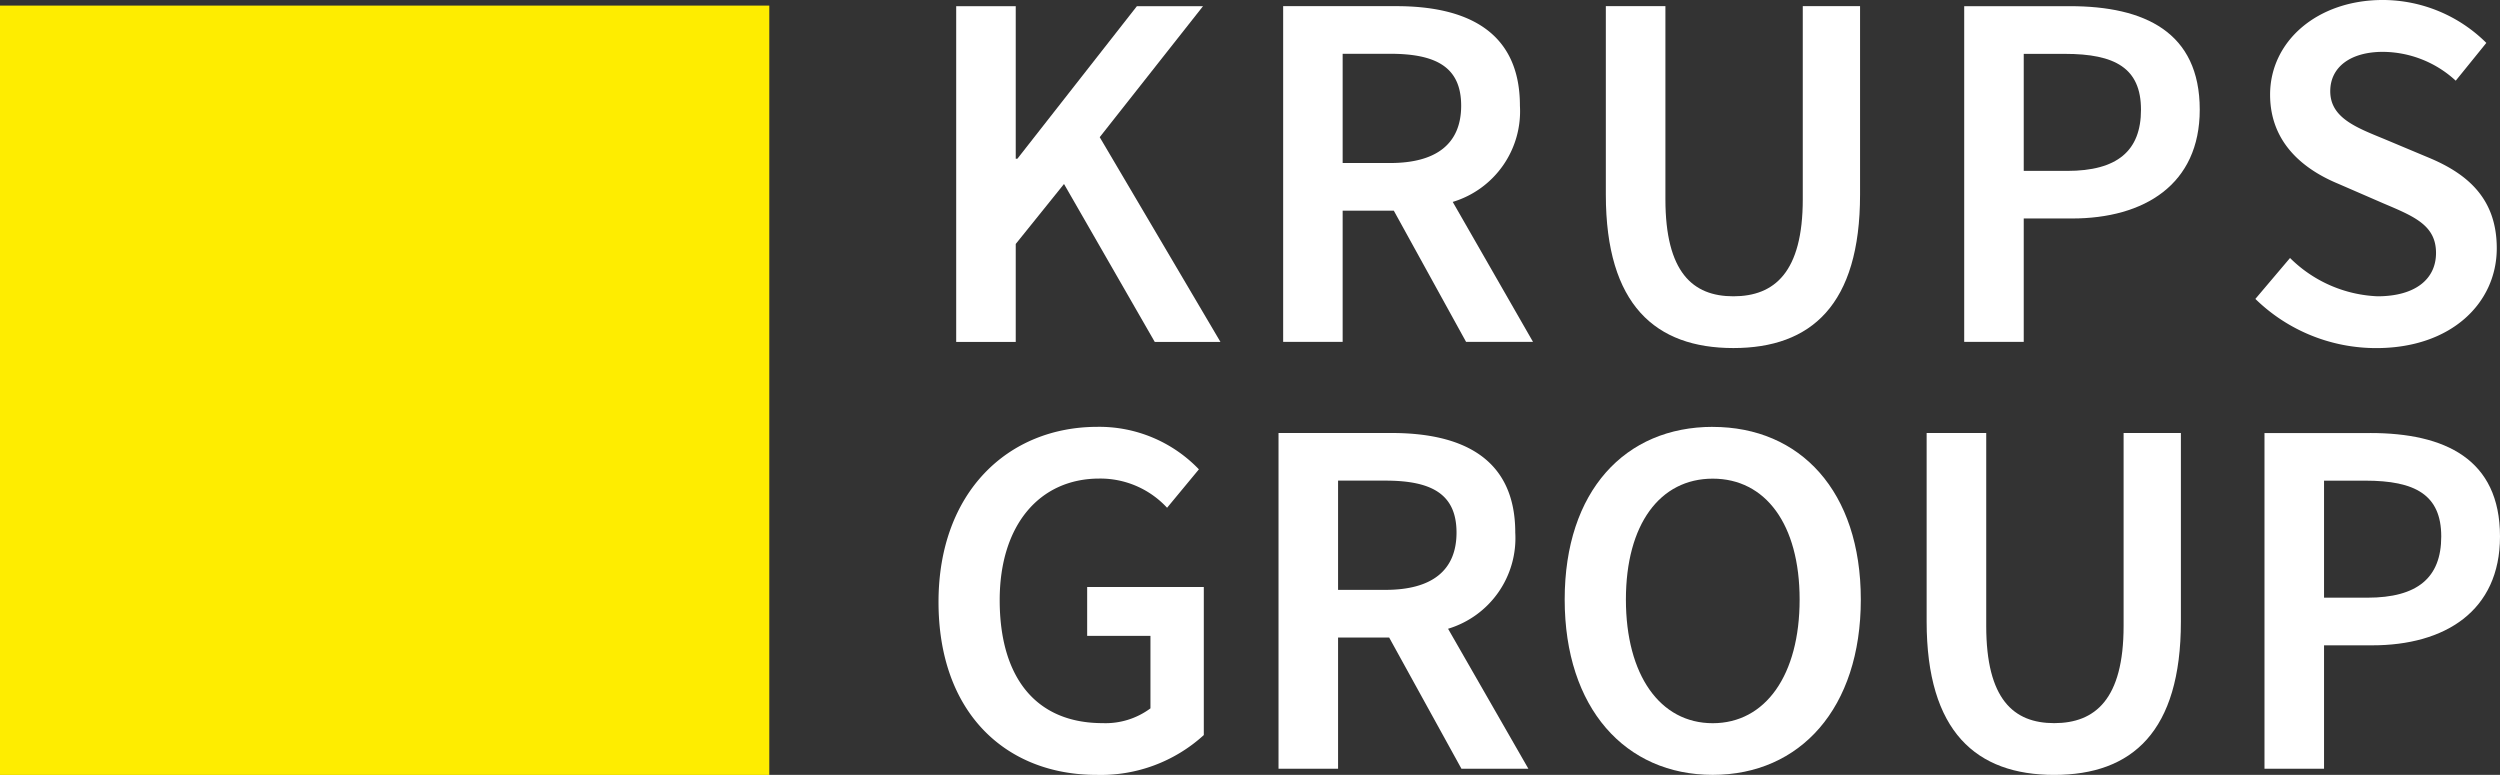 <?xml version="1.0" encoding="UTF-8"?>
<svg xmlns="http://www.w3.org/2000/svg" width="215.774" height="66.881" viewBox="0 0 215.774 66.881">
  <rect x="0" y="0" width="215.774" height="66.881" fill="#333333" stroke="none"/>
  <defs>
    <clipPath id="a">
      <path data-name="Rechteck 2733" fill="#fff" d="M0 0h215.774v66.881H0z"></path>
    </clipPath>
  </defs>
  <g data-name="Gruppe 3835">
    <path data-name="Rechteck 2732" fill="#feed00" d="M0 .485h66.397v66.397H0z"></path>
    <path data-name="Pfad 230" d="M98.126.533 87.811 13.699h-.143V.533h-5.139V29.51h5.139v-8.454l4.166-5.176 7.832 13.63h5.67l-10.42-17.671L103.832.533Z" fill="#fff"></path>
    <g data-name="Gruppe 116">
      <g data-name="Gruppe 115" clip-path="url(#a)" fill="#fff">
        <path data-name="Pfad 231" d="M131.184 9.126c0-6.469-4.647-8.595-10.67-8.595h-9.765v28.977h5.135V18.182h4.414l6.239 11.326h5.777l-6.93-12.081a8.172 8.172 0 0 0 5.8-8.3m-15.3-4.485h4.1c3.969 0 6.129 1.151 6.129 4.483 0 3.3-2.16 4.945-6.129 4.945h-4.1Z"></path>
        <path data-name="Pfad 232" d="M149.606 30.04c6.716 0 10.935-3.721 10.935-13.24V.531h-4.944v16.66c0 6.309-2.445 8.382-5.99 8.382-3.51 0-5.866-2.074-5.866-8.382V.531h-5.142V16.8c0 9.519 4.292 13.24 11.008 13.24"></path>
        <path data-name="Pfad 233" d="M178.657.533h-9.128v28.975h5.139V18.857h4.168c6.236 0 11.023-2.934 11.023-9.393 0-6.7-4.769-8.931-11.2-8.931m-.248 14.216h-3.743v-10.1h3.561c4.307 0 6.559 1.221 6.559 4.819 0 3.563-2.057 5.282-6.378 5.282"></path>
        <path data-name="Pfad 234" d="M205.202 25.573a11.382 11.382 0 0 1-7.55-3.306l-2.992 3.532a14.913 14.913 0 0 0 10.435 4.245c6.5 0 10.4-3.918 10.4-8.613 0-4.2-2.41-6.38-5.858-7.817l-3.907-1.638c-2.4-.984-4.607-1.826-4.607-4.1 0-2.117 1.79-3.4 4.538-3.4a9.341 9.341 0 0 1 6.292 2.489l2.641-3.261a12.7 12.7 0 0 0-8.93-3.705c-5.653 0-9.733 3.554-9.733 8.17 0 4.235 3.005 6.495 5.86 7.682l3.961 1.72c2.63 1.116 4.5 1.878 4.5 4.262 0 2.259-1.79 3.74-5.051 3.74"></path>
        <path data-name="Pfad 235" d="M93.833 54.882h5.462v6.256a6.5 6.5 0 0 1-4.13 1.275c-5.815 0-8.882-4.006-8.882-10.616 0-6.5 3.456-10.492 8.6-10.492a7.842 7.842 0 0 1 5.847 2.52l2.746-3.317a11.918 11.918 0 0 0-8.756-3.668c-7.712 0-13.717 5.637-13.717 15.118 0 9.588 5.828 14.922 13.647 14.922a13.177 13.177 0 0 0 9.25-3.437V50.664H93.833Z"></path>
        <path data-name="Pfad 236" d="M130.782 45.967c0-6.469-4.645-8.595-10.668-8.595h-9.765v28.977h5.139V55.023h4.409l6.24 11.326h5.777l-6.932-12.081a8.172 8.172 0 0 0 5.8-8.3m-15.294-4.485h4.095c3.969 0 6.129 1.151 6.129 4.483 0 3.3-2.16 4.945-6.129 4.945h-4.095Z"></path>
        <path data-name="Pfad 237" d="M147.824 36.842c-7.55 0-12.777 5.529-12.777 14.9s5.227 15.136 12.777 15.136 12.782-5.752 12.782-15.132c0-9.348-5.229-14.9-12.781-14.9m0 25.574c-4.553 0-7.494-4.166-7.494-10.67s2.941-10.437 7.494-10.437 7.5 3.933 7.5 10.437-2.941 10.67-7.5 10.67"></path>
        <path data-name="Pfad 238" d="M183.287 54.032c0 6.309-2.447 8.382-5.99 8.382-3.512 0-5.866-2.074-5.866-8.382V37.374h-5.144v16.267c0 9.519 4.292 13.24 11.01 13.24s10.935-3.721 10.935-13.24V37.374h-4.945Z"></path>
        <path data-name="Pfad 239" d="M204.575 37.375h-9.128v28.974h5.14V55.698h4.164c6.239 0 11.023-2.934 11.023-9.393 0-6.7-4.769-8.931-11.2-8.931m-.25 14.212h-3.737V41.485h3.561c4.307 0 6.555 1.221 6.555 4.819 0 3.563-2.053 5.282-6.378 5.282"></path>
      </g>
    </g>
  </g>
</svg>
